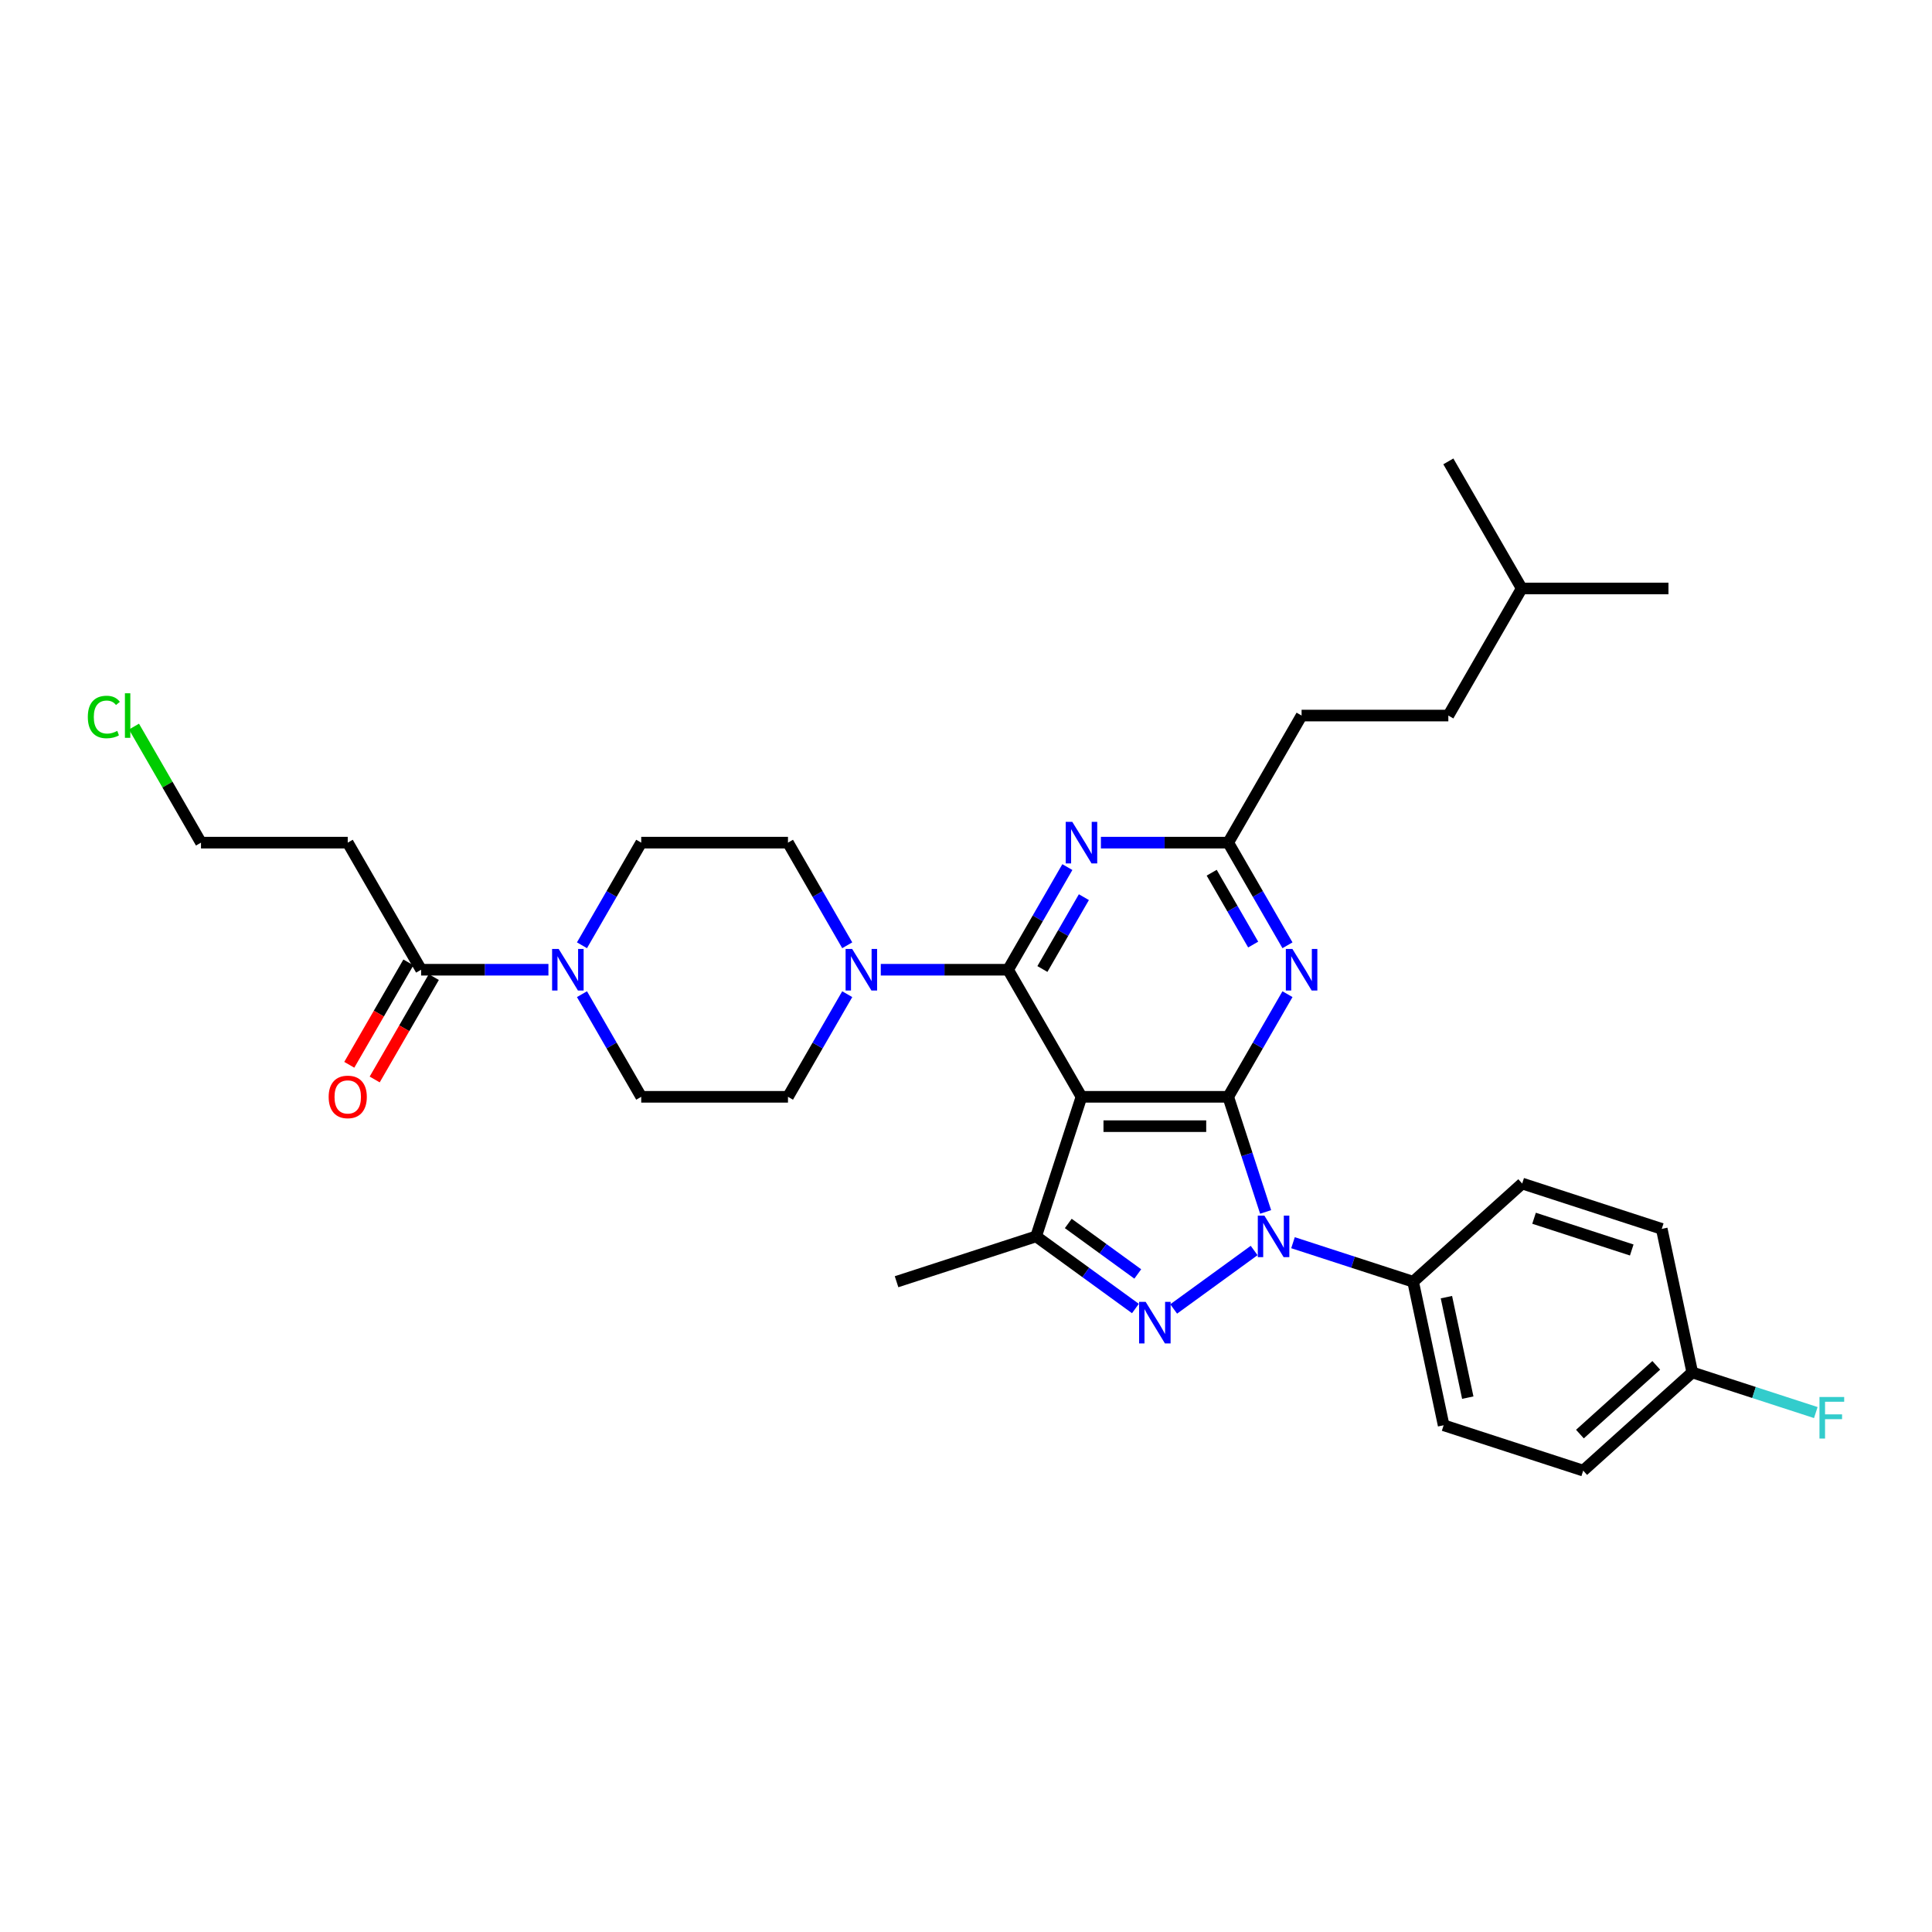 <?xml version='1.0' encoding='iso-8859-1'?>
<svg version='1.1' baseProfile='full'
              xmlns='http://www.w3.org/2000/svg'
                      xmlns:rdkit='http://www.rdkit.org/xml'
                      xmlns:xlink='http://www.w3.org/1999/xlink'
                  xml:space='preserve'
width='1000px' height='1000px' viewBox='0 0 1000 1000'>
<!-- END OF HEADER -->
<rect style='opacity:1.0;fill:#FFFFFF;stroke:none' width='1000' height='1000' x='0' y='0'> </rect>
<path class='bond-0' d='M 179.988,436.151 L 104.032,436.151' style='fill:none;fill-rule:evenodd;stroke:#000000;stroke-width:6px;stroke-linecap:butt;stroke-linejoin:miter;stroke-opacity:1' />
<path class='bond-1' d='M 179.988,436.151 L 217.966,501.931' style='fill:none;fill-rule:evenodd;stroke:#000000;stroke-width:6px;stroke-linecap:butt;stroke-linejoin:miter;stroke-opacity:1' />
<path class='bond-2' d='M 301.228,489.276 L 316.564,462.714' style='fill:none;fill-rule:evenodd;stroke:#0000FF;stroke-width:6px;stroke-linecap:butt;stroke-linejoin:miter;stroke-opacity:1' />
<path class='bond-2' d='M 316.564,462.714 L 331.9,436.151' style='fill:none;fill-rule:evenodd;stroke:#000000;stroke-width:6px;stroke-linecap:butt;stroke-linejoin:miter;stroke-opacity:1' />
<path class='bond-3' d='M 283.865,501.931 L 250.916,501.931' style='fill:none;fill-rule:evenodd;stroke:#0000FF;stroke-width:6px;stroke-linecap:butt;stroke-linejoin:miter;stroke-opacity:1' />
<path class='bond-3' d='M 250.916,501.931 L 217.966,501.931' style='fill:none;fill-rule:evenodd;stroke:#000000;stroke-width:6px;stroke-linecap:butt;stroke-linejoin:miter;stroke-opacity:1' />
<path class='bond-4' d='M 301.228,514.585 L 316.564,541.148' style='fill:none;fill-rule:evenodd;stroke:#0000FF;stroke-width:6px;stroke-linecap:butt;stroke-linejoin:miter;stroke-opacity:1' />
<path class='bond-4' d='M 316.564,541.148 L 331.9,567.711' style='fill:none;fill-rule:evenodd;stroke:#000000;stroke-width:6px;stroke-linecap:butt;stroke-linejoin:miter;stroke-opacity:1' />
<path class='bond-5' d='M 211.388,498.133 L 196.087,524.635' style='fill:none;fill-rule:evenodd;stroke:#000000;stroke-width:6px;stroke-linecap:butt;stroke-linejoin:miter;stroke-opacity:1' />
<path class='bond-5' d='M 196.087,524.635 L 180.786,551.137' style='fill:none;fill-rule:evenodd;stroke:#FF0000;stroke-width:6px;stroke-linecap:butt;stroke-linejoin:miter;stroke-opacity:1' />
<path class='bond-5' d='M 224.544,505.729 L 209.243,532.231' style='fill:none;fill-rule:evenodd;stroke:#000000;stroke-width:6px;stroke-linecap:butt;stroke-linejoin:miter;stroke-opacity:1' />
<path class='bond-5' d='M 209.243,532.231 L 193.942,558.733' style='fill:none;fill-rule:evenodd;stroke:#FF0000;stroke-width:6px;stroke-linecap:butt;stroke-linejoin:miter;stroke-opacity:1' />
<path class='bond-6' d='M 69.35,376.081 L 86.691,406.116' style='fill:none;fill-rule:evenodd;stroke:#00CC00;stroke-width:6px;stroke-linecap:butt;stroke-linejoin:miter;stroke-opacity:1' />
<path class='bond-6' d='M 86.691,406.116 L 104.032,436.151' style='fill:none;fill-rule:evenodd;stroke:#000000;stroke-width:6px;stroke-linecap:butt;stroke-linejoin:miter;stroke-opacity:1' />
<path class='bond-7' d='M 669.253,643.217 L 700.343,653.319' style='fill:none;fill-rule:evenodd;stroke:#0000FF;stroke-width:6px;stroke-linecap:butt;stroke-linejoin:miter;stroke-opacity:1' />
<path class='bond-7' d='M 700.343,653.319 L 731.434,663.421' style='fill:none;fill-rule:evenodd;stroke:#000000;stroke-width:6px;stroke-linecap:butt;stroke-linejoin:miter;stroke-opacity:1' />
<path class='bond-8' d='M 655.084,627.295 L 645.404,597.503' style='fill:none;fill-rule:evenodd;stroke:#0000FF;stroke-width:6px;stroke-linecap:butt;stroke-linejoin:miter;stroke-opacity:1' />
<path class='bond-8' d='M 645.404,597.503 L 635.724,567.711' style='fill:none;fill-rule:evenodd;stroke:#000000;stroke-width:6px;stroke-linecap:butt;stroke-linejoin:miter;stroke-opacity:1' />
<path class='bond-9' d='M 649.139,647.256 L 607.492,677.514' style='fill:none;fill-rule:evenodd;stroke:#0000FF;stroke-width:6px;stroke-linecap:butt;stroke-linejoin:miter;stroke-opacity:1' />
<path class='bond-10' d='M 536.296,639.949 L 464.058,663.421' style='fill:none;fill-rule:evenodd;stroke:#000000;stroke-width:6px;stroke-linecap:butt;stroke-linejoin:miter;stroke-opacity:1' />
<path class='bond-11' d='M 536.296,639.949 L 561.993,658.619' style='fill:none;fill-rule:evenodd;stroke:#000000;stroke-width:6px;stroke-linecap:butt;stroke-linejoin:miter;stroke-opacity:1' />
<path class='bond-11' d='M 561.993,658.619 L 587.69,677.288' style='fill:none;fill-rule:evenodd;stroke:#0000FF;stroke-width:6px;stroke-linecap:butt;stroke-linejoin:miter;stroke-opacity:1' />
<path class='bond-11' d='M 552.935,633.26 L 570.922,646.329' style='fill:none;fill-rule:evenodd;stroke:#000000;stroke-width:6px;stroke-linecap:butt;stroke-linejoin:miter;stroke-opacity:1' />
<path class='bond-11' d='M 570.922,646.329 L 588.91,659.398' style='fill:none;fill-rule:evenodd;stroke:#0000FF;stroke-width:6px;stroke-linecap:butt;stroke-linejoin:miter;stroke-opacity:1' />
<path class='bond-12' d='M 536.296,639.949 L 559.768,567.711' style='fill:none;fill-rule:evenodd;stroke:#000000;stroke-width:6px;stroke-linecap:butt;stroke-linejoin:miter;stroke-opacity:1' />
<path class='bond-13' d='M 407.856,567.711 L 331.9,567.711' style='fill:none;fill-rule:evenodd;stroke:#000000;stroke-width:6px;stroke-linecap:butt;stroke-linejoin:miter;stroke-opacity:1' />
<path class='bond-14' d='M 407.856,567.711 L 423.192,541.148' style='fill:none;fill-rule:evenodd;stroke:#000000;stroke-width:6px;stroke-linecap:butt;stroke-linejoin:miter;stroke-opacity:1' />
<path class='bond-14' d='M 423.192,541.148 L 438.528,514.585' style='fill:none;fill-rule:evenodd;stroke:#0000FF;stroke-width:6px;stroke-linecap:butt;stroke-linejoin:miter;stroke-opacity:1' />
<path class='bond-15' d='M 559.768,567.711 L 635.724,567.711' style='fill:none;fill-rule:evenodd;stroke:#000000;stroke-width:6px;stroke-linecap:butt;stroke-linejoin:miter;stroke-opacity:1' />
<path class='bond-15' d='M 571.162,582.902 L 624.331,582.902' style='fill:none;fill-rule:evenodd;stroke:#000000;stroke-width:6px;stroke-linecap:butt;stroke-linejoin:miter;stroke-opacity:1' />
<path class='bond-16' d='M 559.768,567.711 L 521.79,501.931' style='fill:none;fill-rule:evenodd;stroke:#000000;stroke-width:6px;stroke-linecap:butt;stroke-linejoin:miter;stroke-opacity:1' />
<path class='bond-17' d='M 635.724,567.711 L 651.06,541.148' style='fill:none;fill-rule:evenodd;stroke:#000000;stroke-width:6px;stroke-linecap:butt;stroke-linejoin:miter;stroke-opacity:1' />
<path class='bond-17' d='M 651.06,541.148 L 666.396,514.585' style='fill:none;fill-rule:evenodd;stroke:#0000FF;stroke-width:6px;stroke-linecap:butt;stroke-linejoin:miter;stroke-opacity:1' />
<path class='bond-18' d='M 666.396,489.276 L 651.06,462.714' style='fill:none;fill-rule:evenodd;stroke:#0000FF;stroke-width:6px;stroke-linecap:butt;stroke-linejoin:miter;stroke-opacity:1' />
<path class='bond-18' d='M 651.06,462.714 L 635.724,436.151' style='fill:none;fill-rule:evenodd;stroke:#000000;stroke-width:6px;stroke-linecap:butt;stroke-linejoin:miter;stroke-opacity:1' />
<path class='bond-18' d='M 648.64,488.903 L 637.904,470.309' style='fill:none;fill-rule:evenodd;stroke:#0000FF;stroke-width:6px;stroke-linecap:butt;stroke-linejoin:miter;stroke-opacity:1' />
<path class='bond-18' d='M 637.904,470.309 L 627.169,451.715' style='fill:none;fill-rule:evenodd;stroke:#000000;stroke-width:6px;stroke-linecap:butt;stroke-linejoin:miter;stroke-opacity:1' />
<path class='bond-19' d='M 635.724,436.151 L 602.775,436.151' style='fill:none;fill-rule:evenodd;stroke:#000000;stroke-width:6px;stroke-linecap:butt;stroke-linejoin:miter;stroke-opacity:1' />
<path class='bond-19' d='M 602.775,436.151 L 569.825,436.151' style='fill:none;fill-rule:evenodd;stroke:#0000FF;stroke-width:6px;stroke-linecap:butt;stroke-linejoin:miter;stroke-opacity:1' />
<path class='bond-20' d='M 635.724,436.151 L 673.702,370.371' style='fill:none;fill-rule:evenodd;stroke:#000000;stroke-width:6px;stroke-linecap:butt;stroke-linejoin:miter;stroke-opacity:1' />
<path class='bond-21' d='M 552.462,448.805 L 537.126,475.368' style='fill:none;fill-rule:evenodd;stroke:#0000FF;stroke-width:6px;stroke-linecap:butt;stroke-linejoin:miter;stroke-opacity:1' />
<path class='bond-21' d='M 537.126,475.368 L 521.79,501.931' style='fill:none;fill-rule:evenodd;stroke:#000000;stroke-width:6px;stroke-linecap:butt;stroke-linejoin:miter;stroke-opacity:1' />
<path class='bond-21' d='M 561.017,464.37 L 550.282,482.964' style='fill:none;fill-rule:evenodd;stroke:#0000FF;stroke-width:6px;stroke-linecap:butt;stroke-linejoin:miter;stroke-opacity:1' />
<path class='bond-21' d='M 550.282,482.964 L 539.547,501.557' style='fill:none;fill-rule:evenodd;stroke:#000000;stroke-width:6px;stroke-linecap:butt;stroke-linejoin:miter;stroke-opacity:1' />
<path class='bond-22' d='M 521.79,501.931 L 488.84,501.931' style='fill:none;fill-rule:evenodd;stroke:#000000;stroke-width:6px;stroke-linecap:butt;stroke-linejoin:miter;stroke-opacity:1' />
<path class='bond-22' d='M 488.84,501.931 L 455.891,501.931' style='fill:none;fill-rule:evenodd;stroke:#0000FF;stroke-width:6px;stroke-linecap:butt;stroke-linejoin:miter;stroke-opacity:1' />
<path class='bond-23' d='M 438.528,489.276 L 423.192,462.714' style='fill:none;fill-rule:evenodd;stroke:#0000FF;stroke-width:6px;stroke-linecap:butt;stroke-linejoin:miter;stroke-opacity:1' />
<path class='bond-23' d='M 423.192,462.714 L 407.856,436.151' style='fill:none;fill-rule:evenodd;stroke:#000000;stroke-width:6px;stroke-linecap:butt;stroke-linejoin:miter;stroke-opacity:1' />
<path class='bond-24' d='M 407.856,436.151 L 331.9,436.151' style='fill:none;fill-rule:evenodd;stroke:#000000;stroke-width:6px;stroke-linecap:butt;stroke-linejoin:miter;stroke-opacity:1' />
<path class='bond-25' d='M 673.702,370.371 L 749.658,370.371' style='fill:none;fill-rule:evenodd;stroke:#000000;stroke-width:6px;stroke-linecap:butt;stroke-linejoin:miter;stroke-opacity:1' />
<path class='bond-26' d='M 749.658,370.371 L 787.636,304.591' style='fill:none;fill-rule:evenodd;stroke:#000000;stroke-width:6px;stroke-linecap:butt;stroke-linejoin:miter;stroke-opacity:1' />
<path class='bond-27' d='M 787.636,304.591 L 863.592,304.591' style='fill:none;fill-rule:evenodd;stroke:#000000;stroke-width:6px;stroke-linecap:butt;stroke-linejoin:miter;stroke-opacity:1' />
<path class='bond-28' d='M 787.636,304.591 L 749.658,238.811' style='fill:none;fill-rule:evenodd;stroke:#000000;stroke-width:6px;stroke-linecap:butt;stroke-linejoin:miter;stroke-opacity:1' />
<path class='bond-29' d='M 731.434,663.421 L 747.227,737.717' style='fill:none;fill-rule:evenodd;stroke:#000000;stroke-width:6px;stroke-linecap:butt;stroke-linejoin:miter;stroke-opacity:1' />
<path class='bond-29' d='M 748.663,671.407 L 759.717,723.414' style='fill:none;fill-rule:evenodd;stroke:#000000;stroke-width:6px;stroke-linecap:butt;stroke-linejoin:miter;stroke-opacity:1' />
<path class='bond-30' d='M 731.434,663.421 L 787.881,612.596' style='fill:none;fill-rule:evenodd;stroke:#000000;stroke-width:6px;stroke-linecap:butt;stroke-linejoin:miter;stroke-opacity:1' />
<path class='bond-31' d='M 875.911,710.364 L 819.465,761.189' style='fill:none;fill-rule:evenodd;stroke:#000000;stroke-width:6px;stroke-linecap:butt;stroke-linejoin:miter;stroke-opacity:1' />
<path class='bond-31' d='M 857.28,706.699 L 817.767,742.276' style='fill:none;fill-rule:evenodd;stroke:#000000;stroke-width:6px;stroke-linecap:butt;stroke-linejoin:miter;stroke-opacity:1' />
<path class='bond-32' d='M 875.911,710.364 L 907.884,720.753' style='fill:none;fill-rule:evenodd;stroke:#000000;stroke-width:6px;stroke-linecap:butt;stroke-linejoin:miter;stroke-opacity:1' />
<path class='bond-32' d='M 907.884,720.753 L 939.856,731.141' style='fill:none;fill-rule:evenodd;stroke:#33CCCC;stroke-width:6px;stroke-linecap:butt;stroke-linejoin:miter;stroke-opacity:1' />
<path class='bond-33' d='M 875.911,710.364 L 860.119,636.068' style='fill:none;fill-rule:evenodd;stroke:#000000;stroke-width:6px;stroke-linecap:butt;stroke-linejoin:miter;stroke-opacity:1' />
<path class='bond-34' d='M 747.227,737.717 L 819.465,761.189' style='fill:none;fill-rule:evenodd;stroke:#000000;stroke-width:6px;stroke-linecap:butt;stroke-linejoin:miter;stroke-opacity:1' />
<path class='bond-35' d='M 787.881,612.596 L 860.119,636.068' style='fill:none;fill-rule:evenodd;stroke:#000000;stroke-width:6px;stroke-linecap:butt;stroke-linejoin:miter;stroke-opacity:1' />
<path class='bond-35' d='M 794.022,630.565 L 844.589,646.995' style='fill:none;fill-rule:evenodd;stroke:#000000;stroke-width:6px;stroke-linecap:butt;stroke-linejoin:miter;stroke-opacity:1' />
<path  class='atom-1' d='M 289.167 491.175
L 296.216 502.569
Q 296.915 503.693, 298.039 505.729
Q 299.163 507.764, 299.224 507.886
L 299.224 491.175
L 302.08 491.175
L 302.08 512.686
L 299.133 512.686
L 291.567 500.229
Q 290.686 498.771, 289.744 497.1
Q 288.833 495.429, 288.559 494.912
L 288.559 512.686
L 285.764 512.686
L 285.764 491.175
L 289.167 491.175
' fill='#0000FF'/>
<path  class='atom-3' d='M 170.114 567.771
Q 170.114 562.606, 172.666 559.72
Q 175.218 556.834, 179.988 556.834
Q 184.758 556.834, 187.31 559.72
Q 189.862 562.606, 189.862 567.771
Q 189.862 572.997, 187.28 575.975
Q 184.697 578.922, 179.988 578.922
Q 175.248 578.922, 172.666 575.975
Q 170.114 573.028, 170.114 567.771
M 179.988 576.491
Q 183.269 576.491, 185.031 574.304
Q 186.824 572.086, 186.824 567.771
Q 186.824 563.548, 185.031 561.421
Q 183.269 559.264, 179.988 559.264
Q 176.707 559.264, 174.914 561.391
Q 173.152 563.518, 173.152 567.771
Q 173.152 572.116, 174.914 574.304
Q 176.707 576.491, 179.988 576.491
' fill='#FF0000'/>
<path  class='atom-4' d='M 45.455 371.115
Q 45.455 365.768, 47.946 362.973
Q 50.468 360.147, 55.238 360.147
Q 59.673 360.147, 62.043 363.277
L 60.038 364.917
Q 58.306 362.639, 55.238 362.639
Q 51.987 362.639, 50.255 364.826
Q 48.554 366.983, 48.554 371.115
Q 48.554 375.369, 50.316 377.556
Q 52.108 379.744, 55.572 379.744
Q 57.942 379.744, 60.706 378.316
L 61.557 380.595
Q 60.433 381.324, 58.732 381.749
Q 57.03 382.175, 55.147 382.175
Q 50.468 382.175, 47.946 379.319
Q 45.455 376.463, 45.455 371.115
' fill='#00CC00'/>
<path  class='atom-4' d='M 64.656 358.841
L 67.451 358.841
L 67.451 381.901
L 64.656 381.901
L 64.656 358.841
' fill='#00CC00'/>
<path  class='atom-6' d='M 654.441 629.194
L 661.49 640.587
Q 662.189 641.711, 663.313 643.747
Q 664.437 645.783, 664.498 645.904
L 664.498 629.194
L 667.354 629.194
L 667.354 650.704
L 664.407 650.704
L 656.841 638.248
Q 655.96 636.789, 655.018 635.118
Q 654.107 633.447, 653.833 632.931
L 653.833 650.704
L 651.038 650.704
L 651.038 629.194
L 654.441 629.194
' fill='#0000FF'/>
<path  class='atom-8' d='M 592.991 673.84
L 600.04 685.233
Q 600.739 686.357, 601.863 688.393
Q 602.987 690.428, 603.048 690.55
L 603.048 673.84
L 605.904 673.84
L 605.904 695.35
L 602.957 695.35
L 595.392 682.894
Q 594.51 681.435, 593.569 679.764
Q 592.657 678.093, 592.384 677.577
L 592.384 695.35
L 589.589 695.35
L 589.589 673.84
L 592.991 673.84
' fill='#0000FF'/>
<path  class='atom-12' d='M 668.947 491.175
L 675.996 502.569
Q 676.695 503.693, 677.819 505.729
Q 678.943 507.764, 679.004 507.886
L 679.004 491.175
L 681.86 491.175
L 681.86 512.686
L 678.913 512.686
L 671.348 500.229
Q 670.467 498.771, 669.525 497.1
Q 668.613 495.429, 668.34 494.912
L 668.34 512.686
L 665.545 512.686
L 665.545 491.175
L 668.947 491.175
' fill='#0000FF'/>
<path  class='atom-14' d='M 555.013 425.395
L 562.062 436.789
Q 562.761 437.913, 563.885 439.949
Q 565.009 441.984, 565.07 442.106
L 565.07 425.395
L 567.926 425.395
L 567.926 446.906
L 564.979 446.906
L 557.414 434.449
Q 556.532 432.991, 555.591 431.32
Q 554.679 429.649, 554.406 429.133
L 554.406 446.906
L 551.611 446.906
L 551.611 425.395
L 555.013 425.395
' fill='#0000FF'/>
<path  class='atom-16' d='M 441.079 491.175
L 448.128 502.569
Q 448.827 503.693, 449.951 505.729
Q 451.075 507.764, 451.136 507.886
L 451.136 491.175
L 453.992 491.175
L 453.992 512.686
L 451.045 512.686
L 443.479 500.229
Q 442.598 498.771, 441.657 497.1
Q 440.745 495.429, 440.472 494.912
L 440.472 512.686
L 437.676 512.686
L 437.676 491.175
L 441.079 491.175
' fill='#0000FF'/>
<path  class='atom-25' d='M 941.754 723.081
L 954.545 723.081
L 954.545 725.542
L 944.641 725.542
L 944.641 732.074
L 953.452 732.074
L 953.452 734.565
L 944.641 734.565
L 944.641 744.591
L 941.754 744.591
L 941.754 723.081
' fill='#33CCCC'/>
</svg>
